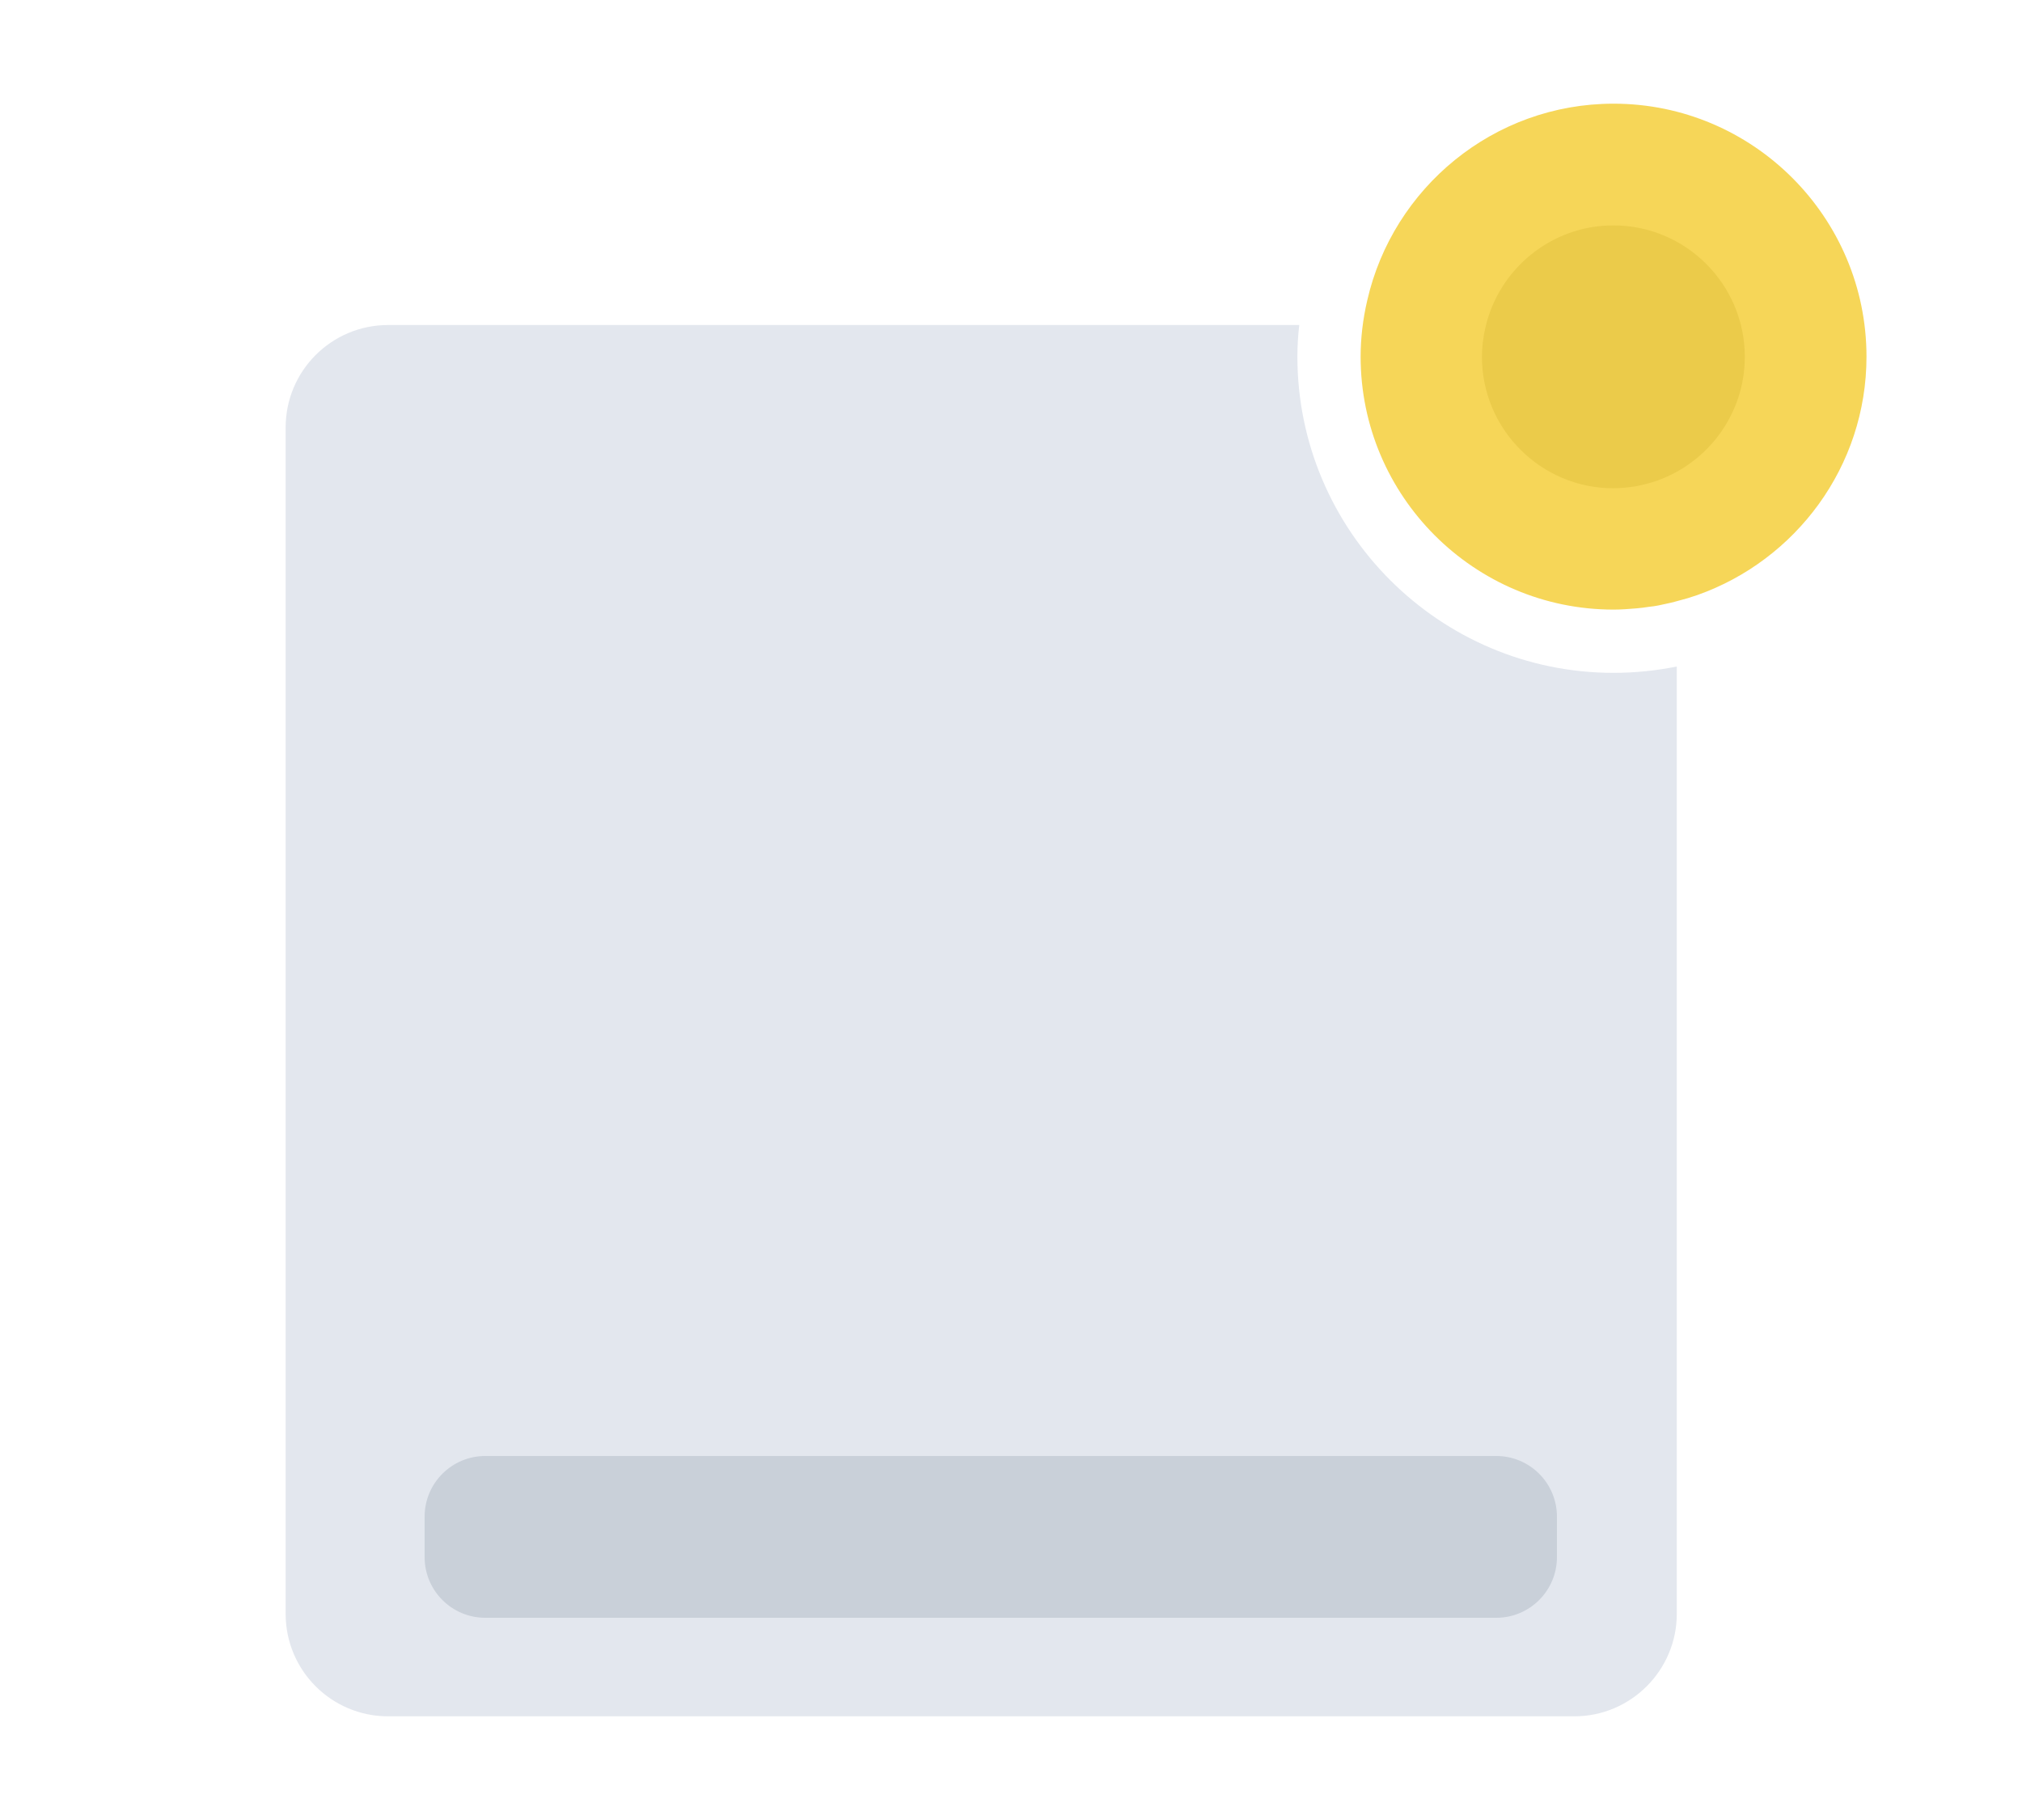 <svg width="100" height="90" viewBox="0 0 100 90" fill="none" xmlns="http://www.w3.org/2000/svg">
<g clip-path="url(#clip0_1_82)">
<path d="M82.927 79.807C82.927 82.59 80.66 84.873 77.861 84.873H19.193C16.395 84.873 14.127 82.606 14.127 79.807V21.139C14.127 18.34 16.395 16.073 19.193 16.073H64.257C64.195 16.589 64.164 17.105 64.164 17.636C64.164 26.252 71.184 33.273 79.8 33.273C80.863 33.273 81.911 33.163 82.927 32.96V79.807Z" fill="#E3E7EE"/>
<path d="M83.944 29.426C83.631 29.536 83.318 29.63 83.005 29.708C82.943 29.723 82.896 29.739 82.833 29.755C82.552 29.833 82.27 29.88 82.005 29.942C81.864 29.974 81.708 29.989 81.567 30.005C81.364 30.036 81.145 30.067 80.941 30.083C80.566 30.114 80.191 30.145 79.8 30.145C72.904 30.145 67.291 24.532 67.291 17.636C67.291 16.73 67.4 15.791 67.619 14.853C68.886 9.302 73.858 5.127 79.8 5.127C86.696 5.127 92.309 10.741 92.309 17.636C92.309 23.078 88.806 27.706 83.944 29.426Z" fill="#F6D658"/>
<path d="M81.944 23.772C81.781 23.829 81.619 23.877 81.457 23.918C81.424 23.926 81.4 23.934 81.367 23.942C81.221 23.983 81.075 24.007 80.936 24.04C80.863 24.056 80.782 24.064 80.709 24.072C80.603 24.089 80.49 24.105 80.384 24.113C80.189 24.129 79.994 24.145 79.791 24.145C76.208 24.145 73.291 21.229 73.291 17.645C73.291 17.174 73.348 16.687 73.462 16.199C74.12 13.315 76.703 11.146 79.791 11.146C83.374 11.146 86.291 14.062 86.291 17.645C86.291 20.473 84.471 22.878 81.944 23.772Z" fill="#EBCB4A"/>
<path d="M74 72H24C22.343 72 21 73.343 21 75V77C21 78.657 22.343 80 24 80H74C75.657 80 77 78.657 77 77V75C77 73.343 75.657 72 74 72Z" fill="#C9D0D9"/>
</g>
<defs>
<clipPath id="clip0_1_82">
<rect width="100" height="90" fill="white"/>
</clipPath>
</defs>
</svg>
